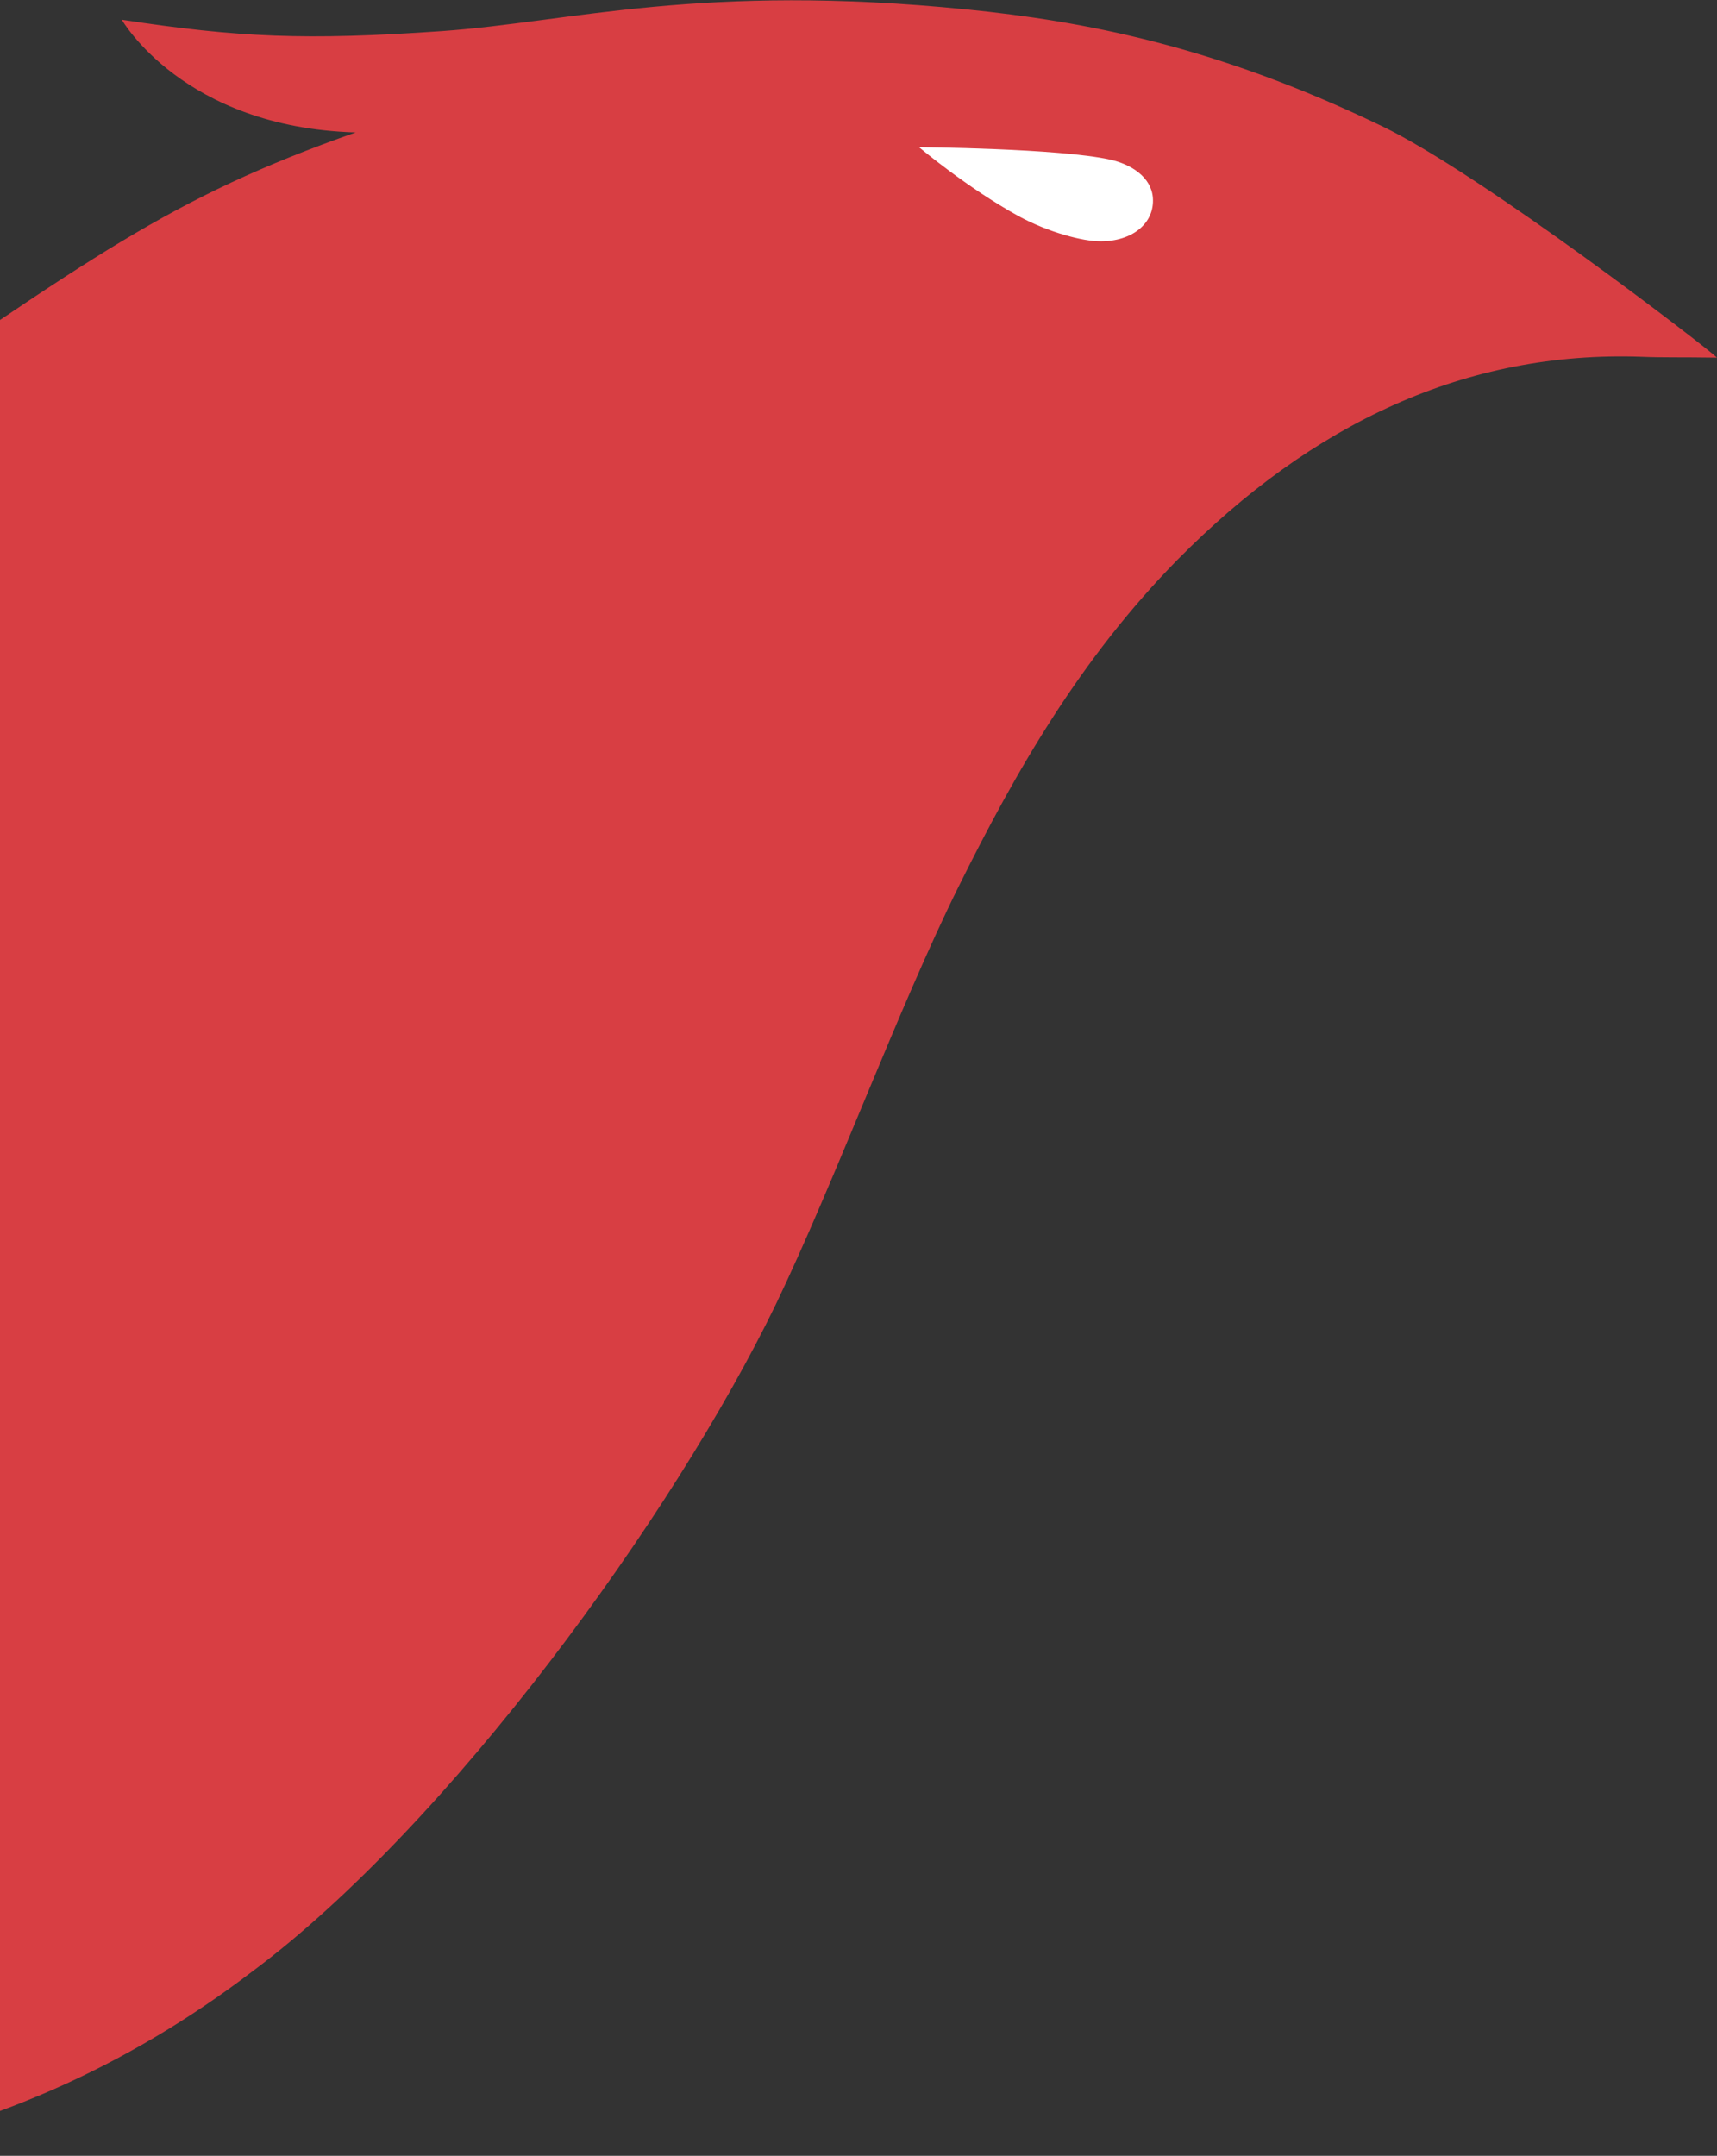 <svg xmlns="http://www.w3.org/2000/svg" width="196" height="246" viewBox="0 0 196 246" fill="none"><rect x="0" y="0" width="196" height="246" fill="#333333" stroke="none"/><g clip-path="url(#clip0_547_1165)"><path d="M-225.968 193.15C-207.182 198.79 -175.977 193.815 -144.771 185.165C-126.331 180.064 -103.447 165.901 -96.67 152.34C-89.862 138.779 -98.246 131.777 -123.967 139.128C-192.178 158.614 -197.159 123.919 -200.563 119.293C-200.563 119.293 -184.424 126.295 -168.884 124.965C-103.101 119.293 -71.391 85.232 -18.31 49.016C10.406 29.435 19.2 22.623 40.603 15.114C20.902 14.543 13.905 2.25 13.905 2.25C27.238 4.278 34.929 4.626 50.437 3.549C65.22 2.503 80.035 -1.964 110.358 1.077C123.597 2.408 138.695 5.196 157.797 14.417C169.113 19.866 194.897 39.701 196 40.81C191.902 40.747 189.664 40.81 187.458 40.715C167.348 39.986 149.791 48.319 134.44 63.845C123.313 75.156 115.969 87.989 109.412 101.201C102.541 115.047 95.346 134.726 88.526 148.918C76.832 173.03 51.239 208.221 28.867 224.914C-0.524 247.318 -34.574 252.052 -73.156 244.289C-73.156 244.289 -111.737 240.107 -133.676 233.548C-185.338 218.118 -227.355 192.738 -226 193.15H-225.968Z" fill="#D83E43"></path><path d="M104.905 16.793C104.905 16.793 120.886 16.92 126.749 18.219C129.145 18.757 131.414 20.215 131.603 22.56C131.824 25.506 129.208 27.566 125.583 27.534C123.628 27.534 119.751 26.552 116.253 24.651C110.39 21.419 104.905 16.793 104.905 16.793Z" fill="white"></path></g><defs><clipPath id="clip0_547_1165"><rect width="422" height="246" fill="white" transform="matrix(-1 0 0 1 196 0)"></rect></clipPath></defs></svg>